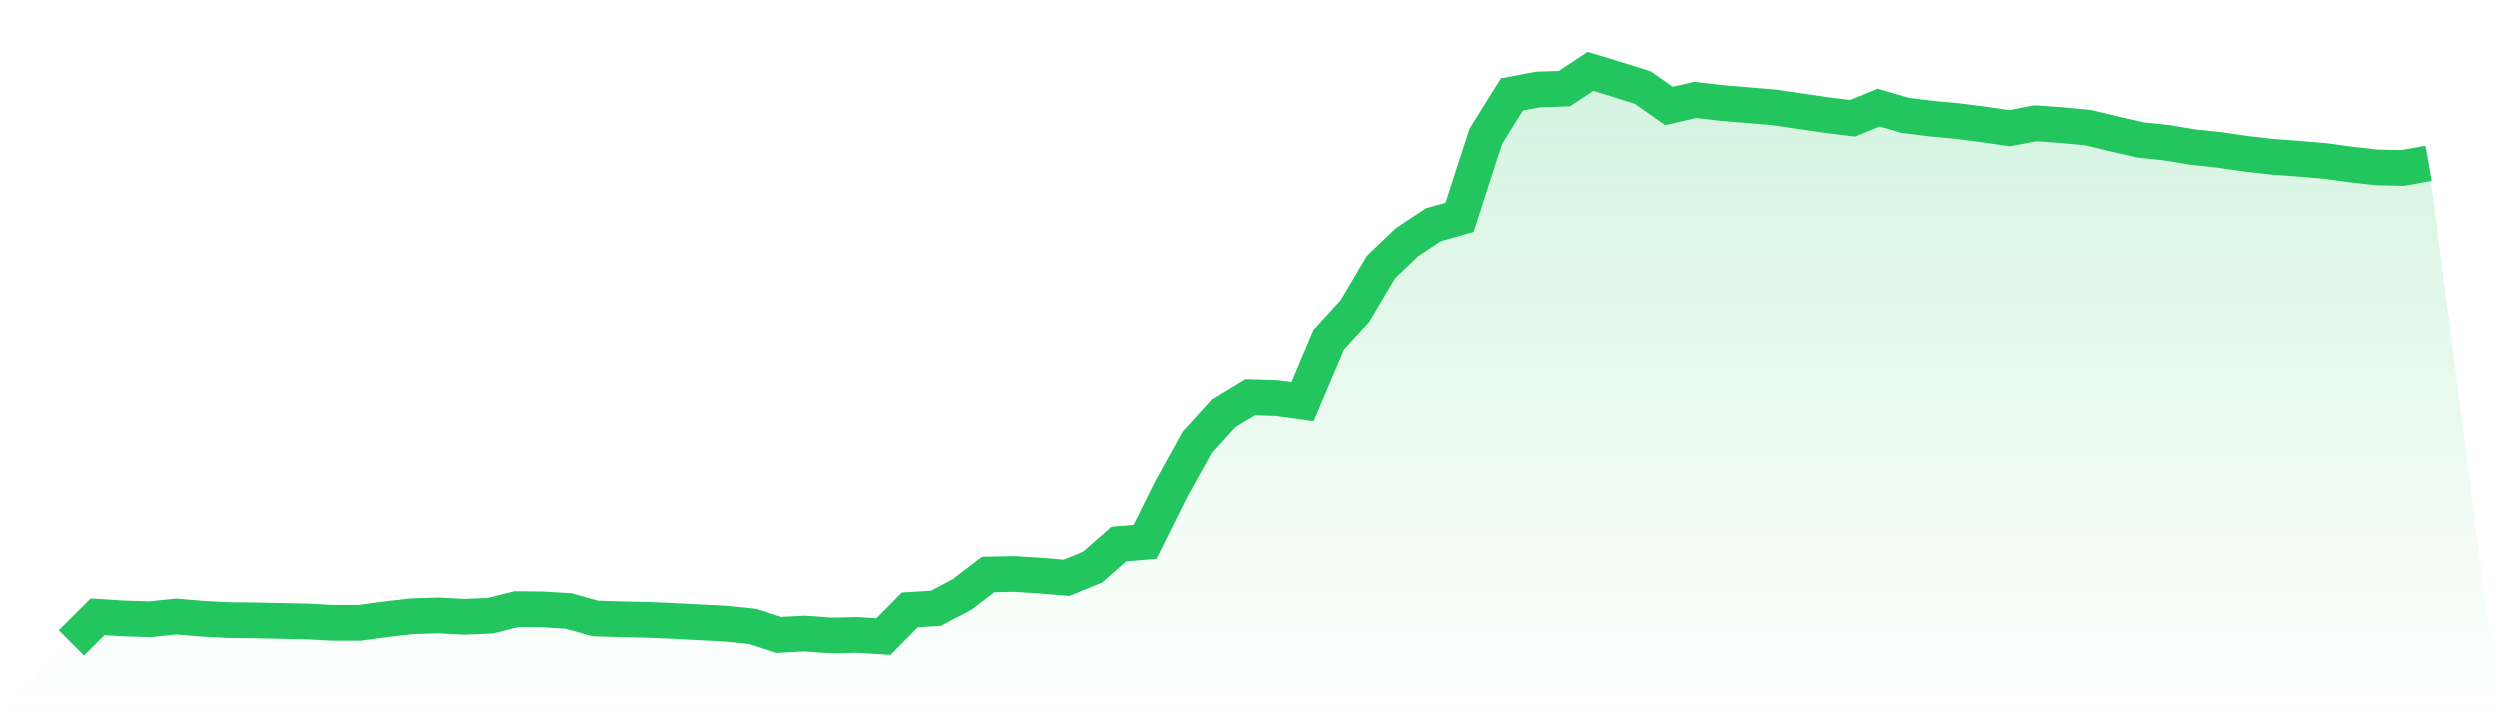<svg viewBox="0 0 140 40" xmlns="http://www.w3.org/2000/svg">
<defs>
<linearGradient id="gradient" x1="0" x2="0" y1="0" y2="1">
<stop offset="0%" stop-color="#22c55e" stop-opacity="0.2"/>
<stop offset="100%" stop-color="#22c55e" stop-opacity="0"/>
</linearGradient>
</defs>
<path d="M4,36 L4,36 L5.467,34.54 L6.933,34.632 L8.4,34.678 L9.867,34.524 L11.333,34.647 L12.8,34.724 L14.267,34.74 L15.733,34.77 L17.2,34.801 L18.667,34.878 L20.133,34.878 L21.6,34.678 L23.067,34.509 L24.533,34.463 L26,34.54 L27.467,34.478 L28.933,34.11 L30.4,34.125 L31.867,34.217 L33.333,34.632 L34.8,34.678 L36.267,34.709 L37.733,34.77 L39.2,34.847 L40.667,34.924 L42.133,35.078 L43.6,35.554 L45.067,35.477 L46.533,35.585 L48,35.554 L49.467,35.646 L50.933,34.156 L52.4,34.063 L53.867,33.295 L55.333,32.173 L56.8,32.142 L58.267,32.234 L59.733,32.357 L61.2,31.758 L62.667,30.467 L64.133,30.344 L65.6,27.393 L67.067,24.749 L68.533,23.135 L70,22.244 L71.467,22.29 L72.933,22.49 L74.4,19.032 L75.867,17.433 L77.333,14.959 L78.8,13.56 L80.267,12.592 L81.733,12.177 L83.2,7.643 L84.667,5.291 L86.133,5.014 L87.6,4.968 L89.067,4 L90.533,4.446 L92,4.907 L93.467,5.937 L94.933,5.598 L96.4,5.768 L97.867,5.89 L99.333,6.013 L100.8,6.229 L102.267,6.444 L103.733,6.628 L105.2,6.029 L106.667,6.459 L108.133,6.644 L109.6,6.782 L111.067,6.966 L112.533,7.182 L114,6.905 L115.467,7.012 L116.933,7.151 L118.4,7.504 L119.867,7.842 L121.333,7.996 L122.8,8.242 L124.267,8.396 L125.733,8.611 L127.2,8.78 L128.667,8.888 L130.133,9.011 L131.6,9.21 L133.067,9.379 L134.533,9.41 L136,9.149 L140,40 L0,40 z" fill="url(#gradient)"/>
<path d="M4,36 L4,36 L5.467,34.54 L6.933,34.632 L8.4,34.678 L9.867,34.524 L11.333,34.647 L12.8,34.724 L14.267,34.74 L15.733,34.77 L17.2,34.801 L18.667,34.878 L20.133,34.878 L21.6,34.678 L23.067,34.509 L24.533,34.463 L26,34.54 L27.467,34.478 L28.933,34.11 L30.4,34.125 L31.867,34.217 L33.333,34.632 L34.8,34.678 L36.267,34.709 L37.733,34.77 L39.2,34.847 L40.667,34.924 L42.133,35.078 L43.6,35.554 L45.067,35.477 L46.533,35.585 L48,35.554 L49.467,35.646 L50.933,34.156 L52.4,34.063 L53.867,33.295 L55.333,32.173 L56.8,32.142 L58.267,32.234 L59.733,32.357 L61.2,31.758 L62.667,30.467 L64.133,30.344 L65.6,27.393 L67.067,24.749 L68.533,23.135 L70,22.244 L71.467,22.29 L72.933,22.49 L74.4,19.032 L75.867,17.433 L77.333,14.959 L78.8,13.56 L80.267,12.592 L81.733,12.177 L83.2,7.643 L84.667,5.291 L86.133,5.014 L87.6,4.968 L89.067,4 L90.533,4.446 L92,4.907 L93.467,5.937 L94.933,5.598 L96.4,5.768 L97.867,5.89 L99.333,6.013 L100.8,6.229 L102.267,6.444 L103.733,6.628 L105.2,6.029 L106.667,6.459 L108.133,6.644 L109.6,6.782 L111.067,6.966 L112.533,7.182 L114,6.905 L115.467,7.012 L116.933,7.151 L118.4,7.504 L119.867,7.842 L121.333,7.996 L122.8,8.242 L124.267,8.396 L125.733,8.611 L127.2,8.78 L128.667,8.888 L130.133,9.011 L131.6,9.21 L133.067,9.379 L134.533,9.41 L136,9.149" fill="none" stroke="#22c55e" stroke-width="2"/>
</svg>